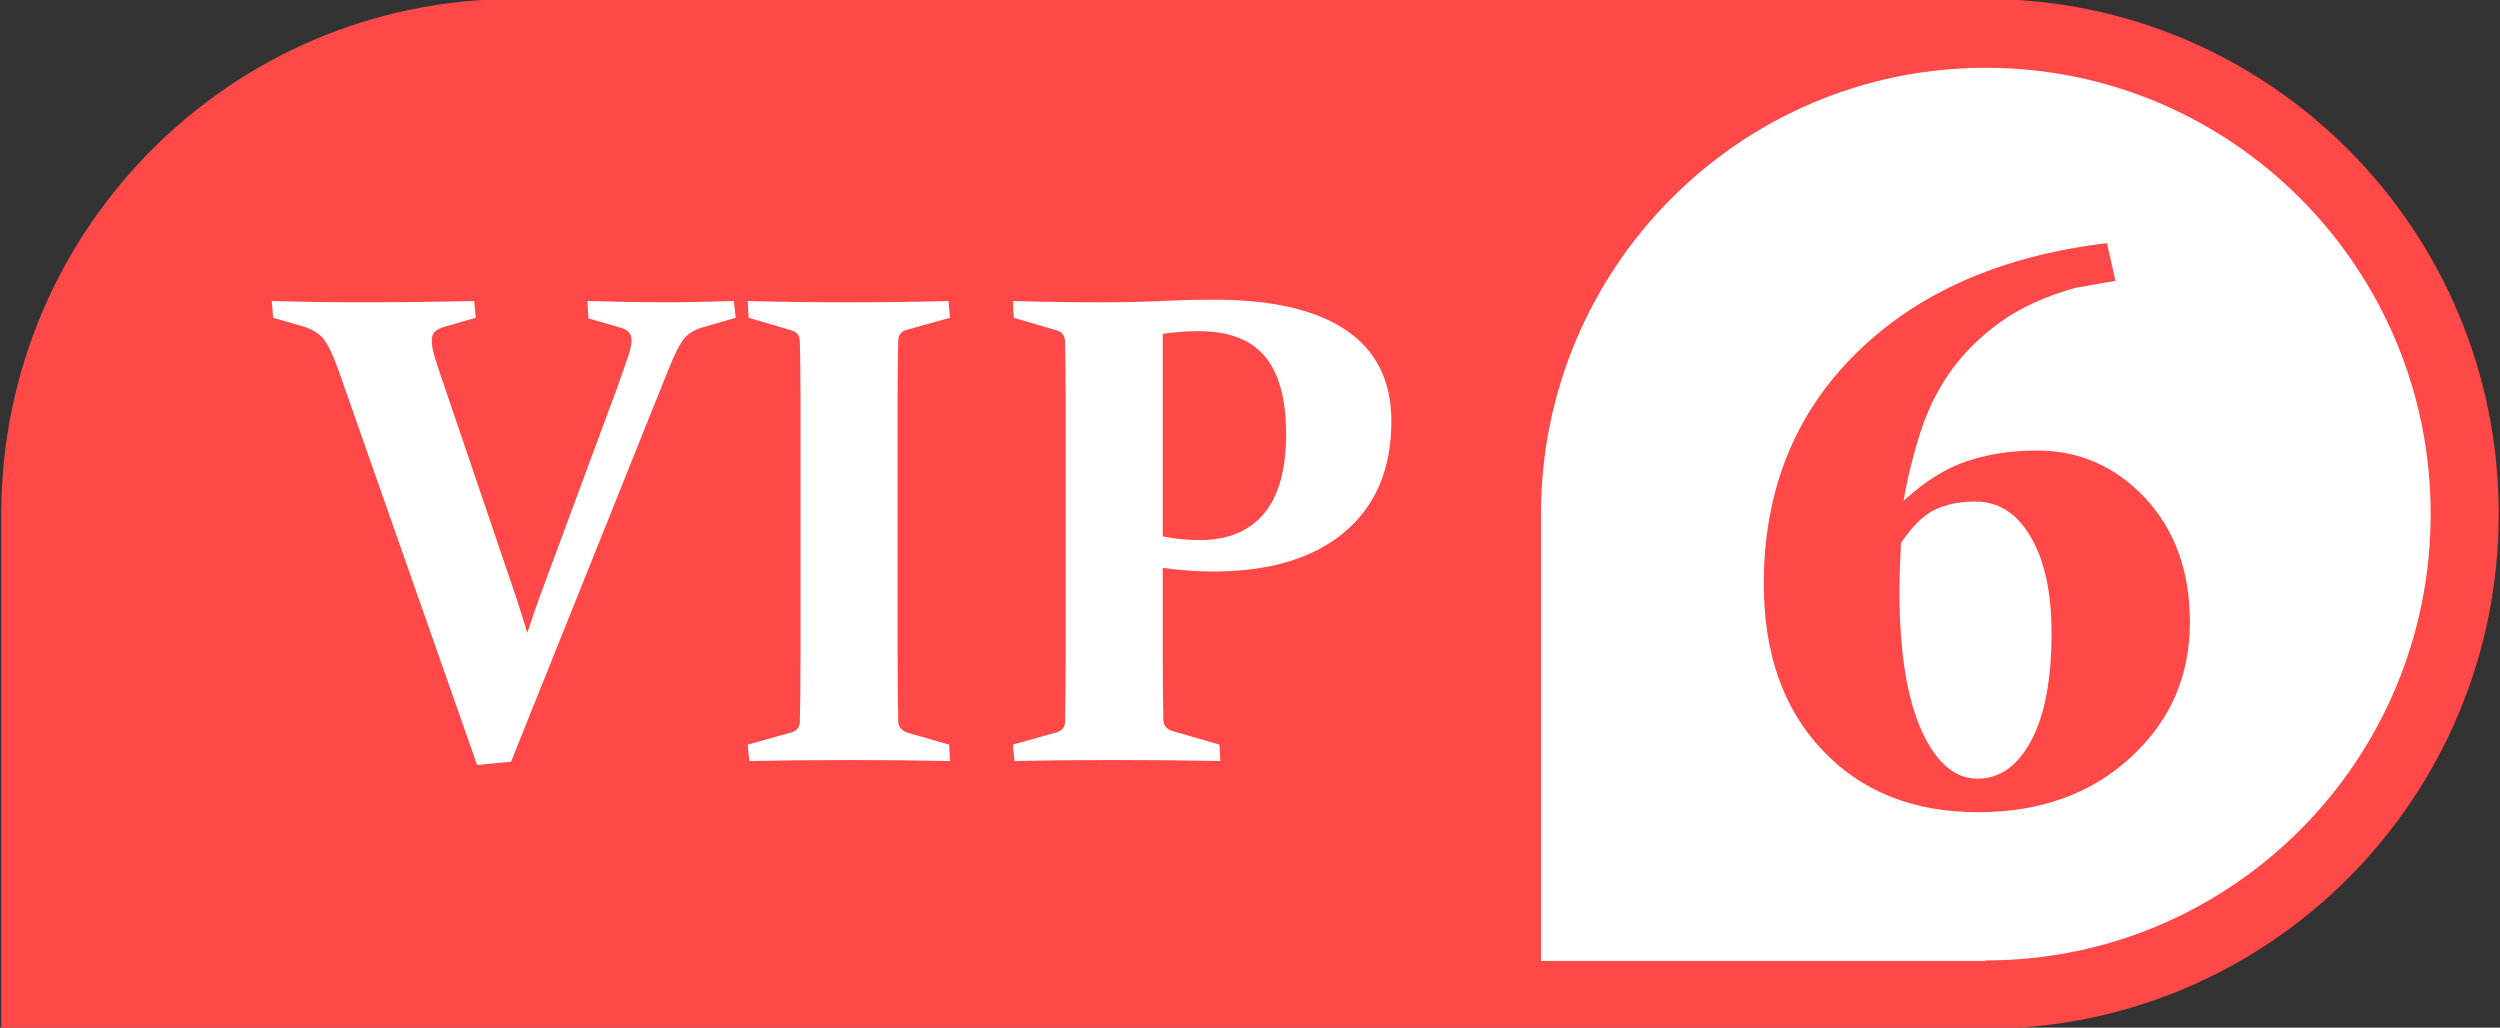 <?xml version="1.0" encoding="utf-8"?>
<!-- Generator: Adobe Illustrator 16.0.0, SVG Export Plug-In . SVG Version: 6.00 Build 0)  -->
<!DOCTYPE svg PUBLIC "-//W3C//DTD SVG 1.1//EN" "http://www.w3.org/Graphics/SVG/1.1/DTD/svg11.dtd">
<svg version="1.1" id="图层_1" xmlns="http://www.w3.org/2000/svg" xmlns:xlink="http://www.w3.org/1999/xlink" x="0px" y="0px"
	 width="486.523px" height="200px" viewBox="0 0 486.523 200" enable-background="new 0 0 486.523 200" xml:space="preserve">
<rect x="0" y="0" width="486.523" height="200" fill="#333333" stroke="none"/>
<g id="_x36_">
	<g>
		<path fill="#FFFFFF" d="M383.398,6.5H107.135C53.919,6.527,10.79,49.085,10.762,101.594v95.102h372.637
			c53.233,0,96.374-42.577,96.374-95.102C479.772,49.077,436.632,6.5,383.398,6.5z"/>
		<path fill="#FF4848" d="M233.287,64.452c-2.313,0-4.648,0.17-7.005,0.508v39.429c2.401,0.471,4.774,0.715,7.127,0.715
			c5.5,0,9.693-1.715,12.565-5.141c2.877-3.425,4.313-8.603,4.313-15.541c0-6.718-1.371-11.733-4.093-15.025
			C243.458,66.098,239.162,64.452,233.287,64.452z M386.404-0.196H100.118C44.972-0.167,0.278,44.672,0.249,99.996v100.199h386.155
			c55.164,0,99.87-44.859,99.87-100.199C486.274,44.664,441.568-0.196,386.404-0.196z M136.379,63.814
			c-1.551,0.517-2.713,1.296-3.466,2.365c-0.753,1.057-1.591,2.723-2.525,4.971L99.456,148.23l-6.608,0.645L65.822,71.917
			c-1.059-2.938-2.017-4.921-2.876-5.97c-0.859-1.041-2.086-1.813-3.683-2.329l-6.113-1.78l-0.254-3.255
			c5.716,0.167,11.42,0.248,17.132,0.248c7.615,0,15.028-0.082,22.247-0.248l0.311,3.255l-6.17,1.78
			c-0.838,0.256-1.448,0.577-1.825,0.959c-0.376,0.383-0.573,0.959-0.573,1.727c0,0.854,0.213,1.963,0.634,3.346
			c0.422,1.385,1.031,3.218,1.829,5.522l13.924,40.96c0.79,2.431,1.531,4.771,2.206,7.031c0.749-2.261,1.555-4.576,2.39-6.957
			l15.188-40.973c0.835-2.385,1.494-4.271,1.981-5.673c0.482-1.406,0.732-2.511,0.732-3.329c0-0.719-0.205-1.271-0.61-1.654
			c-0.393-0.382-0.994-0.675-1.788-0.89l-5.982-1.728l-0.201-3.377c6.092,0.167,11.052,0.248,14.877,0.248
			c3.985,0,8.523-0.082,13.601-0.248l0.388,3.255L136.379,63.814z M174.718,134.828c0.017,2.09,0.053,3.959,0.09,5.625
			c0.045,1.104,0.761,1.854,2.148,2.234l7.746,2.227l0.188,3.195c-5.839-0.129-12.303-0.195-19.407-0.195
			c-7.353,0-13.899,0.066-19.656,0.195l-0.312-3.195l8.441-2.365c1.051-0.293,1.612-0.949,1.702-1.975
			c0.037-1.697,0.074-3.602,0.09-5.705c0.021-2.105,0.037-4.43,0.037-6.992V77.022c0-2.125-0.016-4.063-0.037-5.808
			c-0.016-1.743-0.053-3.336-0.09-4.788c-0.044-1.101-0.552-1.804-1.514-2.096l-8.441-2.492l-0.188-3.255
			c5.839,0.167,12.312,0.248,19.403,0.248c7.308,0,13.866-0.082,19.66-0.248l0.312,3.255l-8.438,2.357
			c-1.01,0.256-1.555,0.898-1.645,1.911c-0.037,1.532-0.073,3.186-0.09,4.946c-0.02,1.771-0.037,3.666-0.037,5.71v51.114
			C174.681,130.439,174.698,132.748,174.718,134.828z M261.666,103.533c-6.07,5.131-14.623,7.691-25.675,7.691
			c-2.983,0-6.216-0.236-9.71-0.707v17.355c0,2.563,0.021,4.838,0.037,6.857c0.016,2.025,0.053,3.85,0.089,5.455
			c0.045,0.982,0.589,1.666,1.649,2.051l9.259,2.674l0.176,3.191c-6.498-0.129-13.306-0.191-20.396-0.191
			c-7.361,0-13.92,0.063-19.669,0.191l-0.311-3.191l8.445-2.365c1.092-0.332,1.657-0.988,1.702-1.977
			c0.033-1.695,0.07-3.604,0.085-5.703c0.021-2.104,0.037-4.434,0.037-6.992V77.022c0-2.125-0.016-4.063-0.037-5.808
			c-0.016-1.743-0.053-3.336-0.085-4.788c-0.045-1.101-0.548-1.804-1.514-2.096l-8.445-2.492l-0.188-3.255
			c5.884,0.167,11.694,0.248,17.451,0.248c3.94,0,7.782-0.082,11.501-0.248c3.715-0.179,7.111-0.26,10.172-0.26
			c11.338,0,19.934,1.983,25.772,5.97c5.841,3.975,8.763,9.872,8.763,17.699C270.773,91.226,267.727,98.416,261.666,103.533z
			 M386.458,186.906l-0.099,0.098h-86.467v-86.955c0-47.969,38.762-86.857,86.563-86.857c47.813,0,86.572,38.889,86.572,86.857
			C473.03,148.012,434.27,186.906,386.458,186.906z M396.343,87.674c-4.747,0-9.202,0.664-13.339,1.999
			c-4.152,1.336-8.332,3.93-12.555,7.789c0.73-4.308,1.801-8.668,3.197-13.097c1.412-4.42,3.353-8.393,5.82-11.909
			c2.568-3.654,5.834-6.911,9.789-9.754c3.947-2.844,8.855-5.075,14.729-6.704l7.713-1.344l-1.67-7.342
			c-20.563,2.473-36.838,9.617-48.815,21.439c-11.978,11.822-17.966,26.781-17.966,44.875c0,13.556,3.809,24.353,11.418,32.383
			c7.615,8.04,17.707,12.056,30.262,12.056c12.029,0,21.913-3.529,29.65-10.604c7.729-7.063,11.599-15.854,11.599-26.333
			c0-9.895-2.888-17.938-8.649-24.144C411.75,90.776,404.684,87.674,396.343,87.674z M395.292,144.113
			c-2.638,4.947-6.118,7.428-10.437,7.428c-4.463,0-8.107-3.152-10.951-9.46c-2.834-6.31-4.258-15.39-4.258-27.265
			c0-0.637,0.019-1.434,0.033-2.379c0.024-0.934,0.068-1.946,0.111-3.033c0.042-0.989,0.086-1.791,0.109-2.411
			c0.02-0.62,0.035-1.052,0.035-1.302c2.229-3.313,4.444-5.488,6.649-6.522c2.206-1.043,4.817-1.56,7.824-1.56
			c4.517,0,8.116,2.301,10.806,6.901c2.688,4.594,4.032,10.807,4.032,18.613C399.255,132.171,397.938,139.177,395.292,144.113z"/>
	</g>
</g>
</svg>
